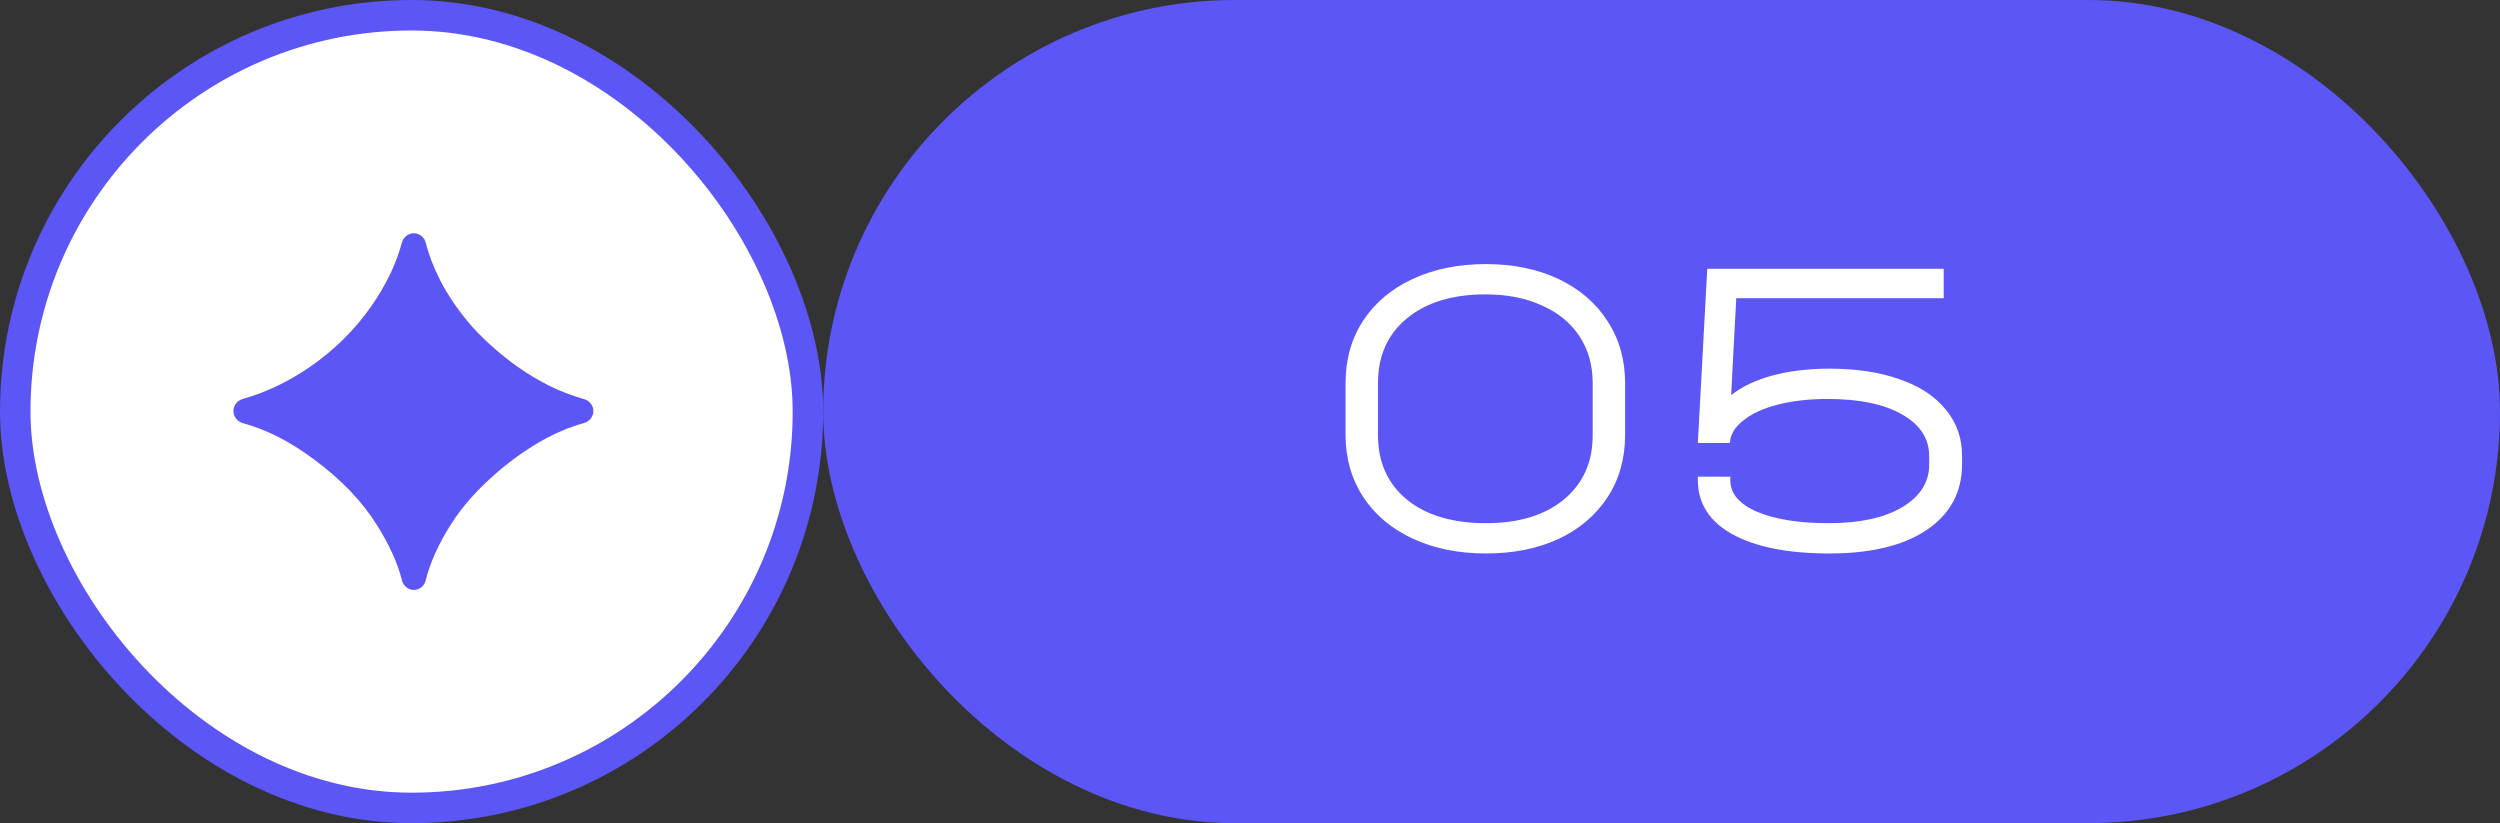 <?xml version="1.0" encoding="UTF-8"?> <svg xmlns="http://www.w3.org/2000/svg" width="164" height="54" viewBox="0 0 164 54" fill="none"><rect x="0" y="0" width="164" height="54" fill="#333333" stroke="none"/> <rect x="1" y="1" width="52" height="52" rx="26" fill="white"></rect> <rect x="1" y="1" width="52" height="52" rx="26" stroke="#5B56F5" stroke-width="2"></rect> <path d="M27.148 38.7C26.776 38.7 26.461 38.433 26.371 38.075C26.083 36.934 25.533 35.72 24.72 34.434C23.757 32.89 22.383 31.458 20.6 30.138C19.049 28.976 17.498 28.184 15.947 27.762C15.58 27.662 15.312 27.339 15.312 26.961C15.312 26.591 15.569 26.272 15.929 26.17C17.449 25.74 18.914 25.042 20.323 24.075C21.943 22.958 23.295 21.617 24.382 20.053C25.343 18.66 26.003 17.282 26.361 15.919C26.455 15.562 26.772 15.3 27.144 15.3C27.521 15.3 27.84 15.568 27.932 15.93C28.138 16.747 28.462 17.583 28.901 18.438C29.455 19.494 30.162 20.51 31.023 21.485C31.904 22.44 32.888 23.303 33.974 24.075C35.394 25.072 36.837 25.773 38.304 26.177C38.664 26.276 38.925 26.593 38.925 26.963C38.925 27.339 38.656 27.659 38.29 27.758C37.361 28.011 36.404 28.418 35.419 28.98C34.231 29.671 33.124 30.494 32.099 31.448C31.074 32.383 30.234 33.368 29.578 34.404C28.763 35.692 28.212 36.915 27.925 38.073C27.836 38.432 27.521 38.7 27.148 38.7Z" fill="#5B56F5"></path> <rect x="55" y="1" width="108" height="52" rx="26" fill="#5B56F5"></rect> <rect x="55" y="1" width="108" height="52" rx="26" stroke="#5B56F5" stroke-width="2"></rect> <path d="M97.48 36.308C95.669 36.308 94.064 35.981 92.664 35.328C91.264 34.675 90.181 33.76 89.416 32.584C88.651 31.408 88.268 30.055 88.268 28.524V25.136C88.268 23.587 88.651 22.224 89.416 21.048C90.181 19.872 91.264 18.957 92.664 18.304C94.064 17.651 95.669 17.324 97.48 17.324C99.272 17.324 100.859 17.651 102.24 18.304C103.621 18.957 104.695 19.881 105.46 21.076C106.225 22.252 106.608 23.605 106.608 25.136V28.524C106.608 30.073 106.225 31.436 105.46 32.612C104.695 33.788 103.621 34.703 102.24 35.356C100.859 35.991 99.272 36.308 97.48 36.308ZM97.48 34.32C99.627 34.32 101.325 33.807 102.576 32.78C103.845 31.735 104.48 30.325 104.48 28.552V25.136C104.48 23.96 104.191 22.933 103.612 22.056C103.033 21.179 102.212 20.507 101.148 20.04C100.103 19.555 98.871 19.312 97.452 19.312C95.287 19.312 93.569 19.835 92.3 20.88C91.031 21.925 90.396 23.344 90.396 25.136V28.552C90.396 30.325 91.031 31.735 92.3 32.78C93.569 33.807 95.296 34.32 97.48 34.32ZM120.031 24.184C121.785 24.184 123.316 24.417 124.623 24.884C125.929 25.332 126.937 25.995 127.647 26.872C128.356 27.731 128.711 28.739 128.711 29.896V30.456C128.711 32.285 127.936 33.723 126.387 34.768C124.856 35.795 122.728 36.308 120.003 36.308C117.296 36.308 115.177 35.888 113.647 35.048C112.135 34.208 111.379 33.023 111.379 31.492V31.268H113.507V31.492C113.507 32.369 114.085 33.06 115.243 33.564C116.419 34.068 117.996 34.32 119.975 34.32C121.991 34.32 123.587 33.975 124.763 33.284C125.957 32.575 126.555 31.641 126.555 30.484V29.924C126.555 28.767 125.957 27.852 124.763 27.18C123.587 26.508 121.963 26.172 119.891 26.172C118.696 26.172 117.613 26.293 116.643 26.536C115.691 26.779 114.935 27.124 114.375 27.572C113.815 28.001 113.516 28.496 113.479 29.056H111.379L111.995 17.632H127.507V19.564H113.899L113.563 25.92C114.272 25.36 115.177 24.931 116.279 24.632C117.38 24.333 118.631 24.184 120.031 24.184Z" fill="white"></path> </svg> 